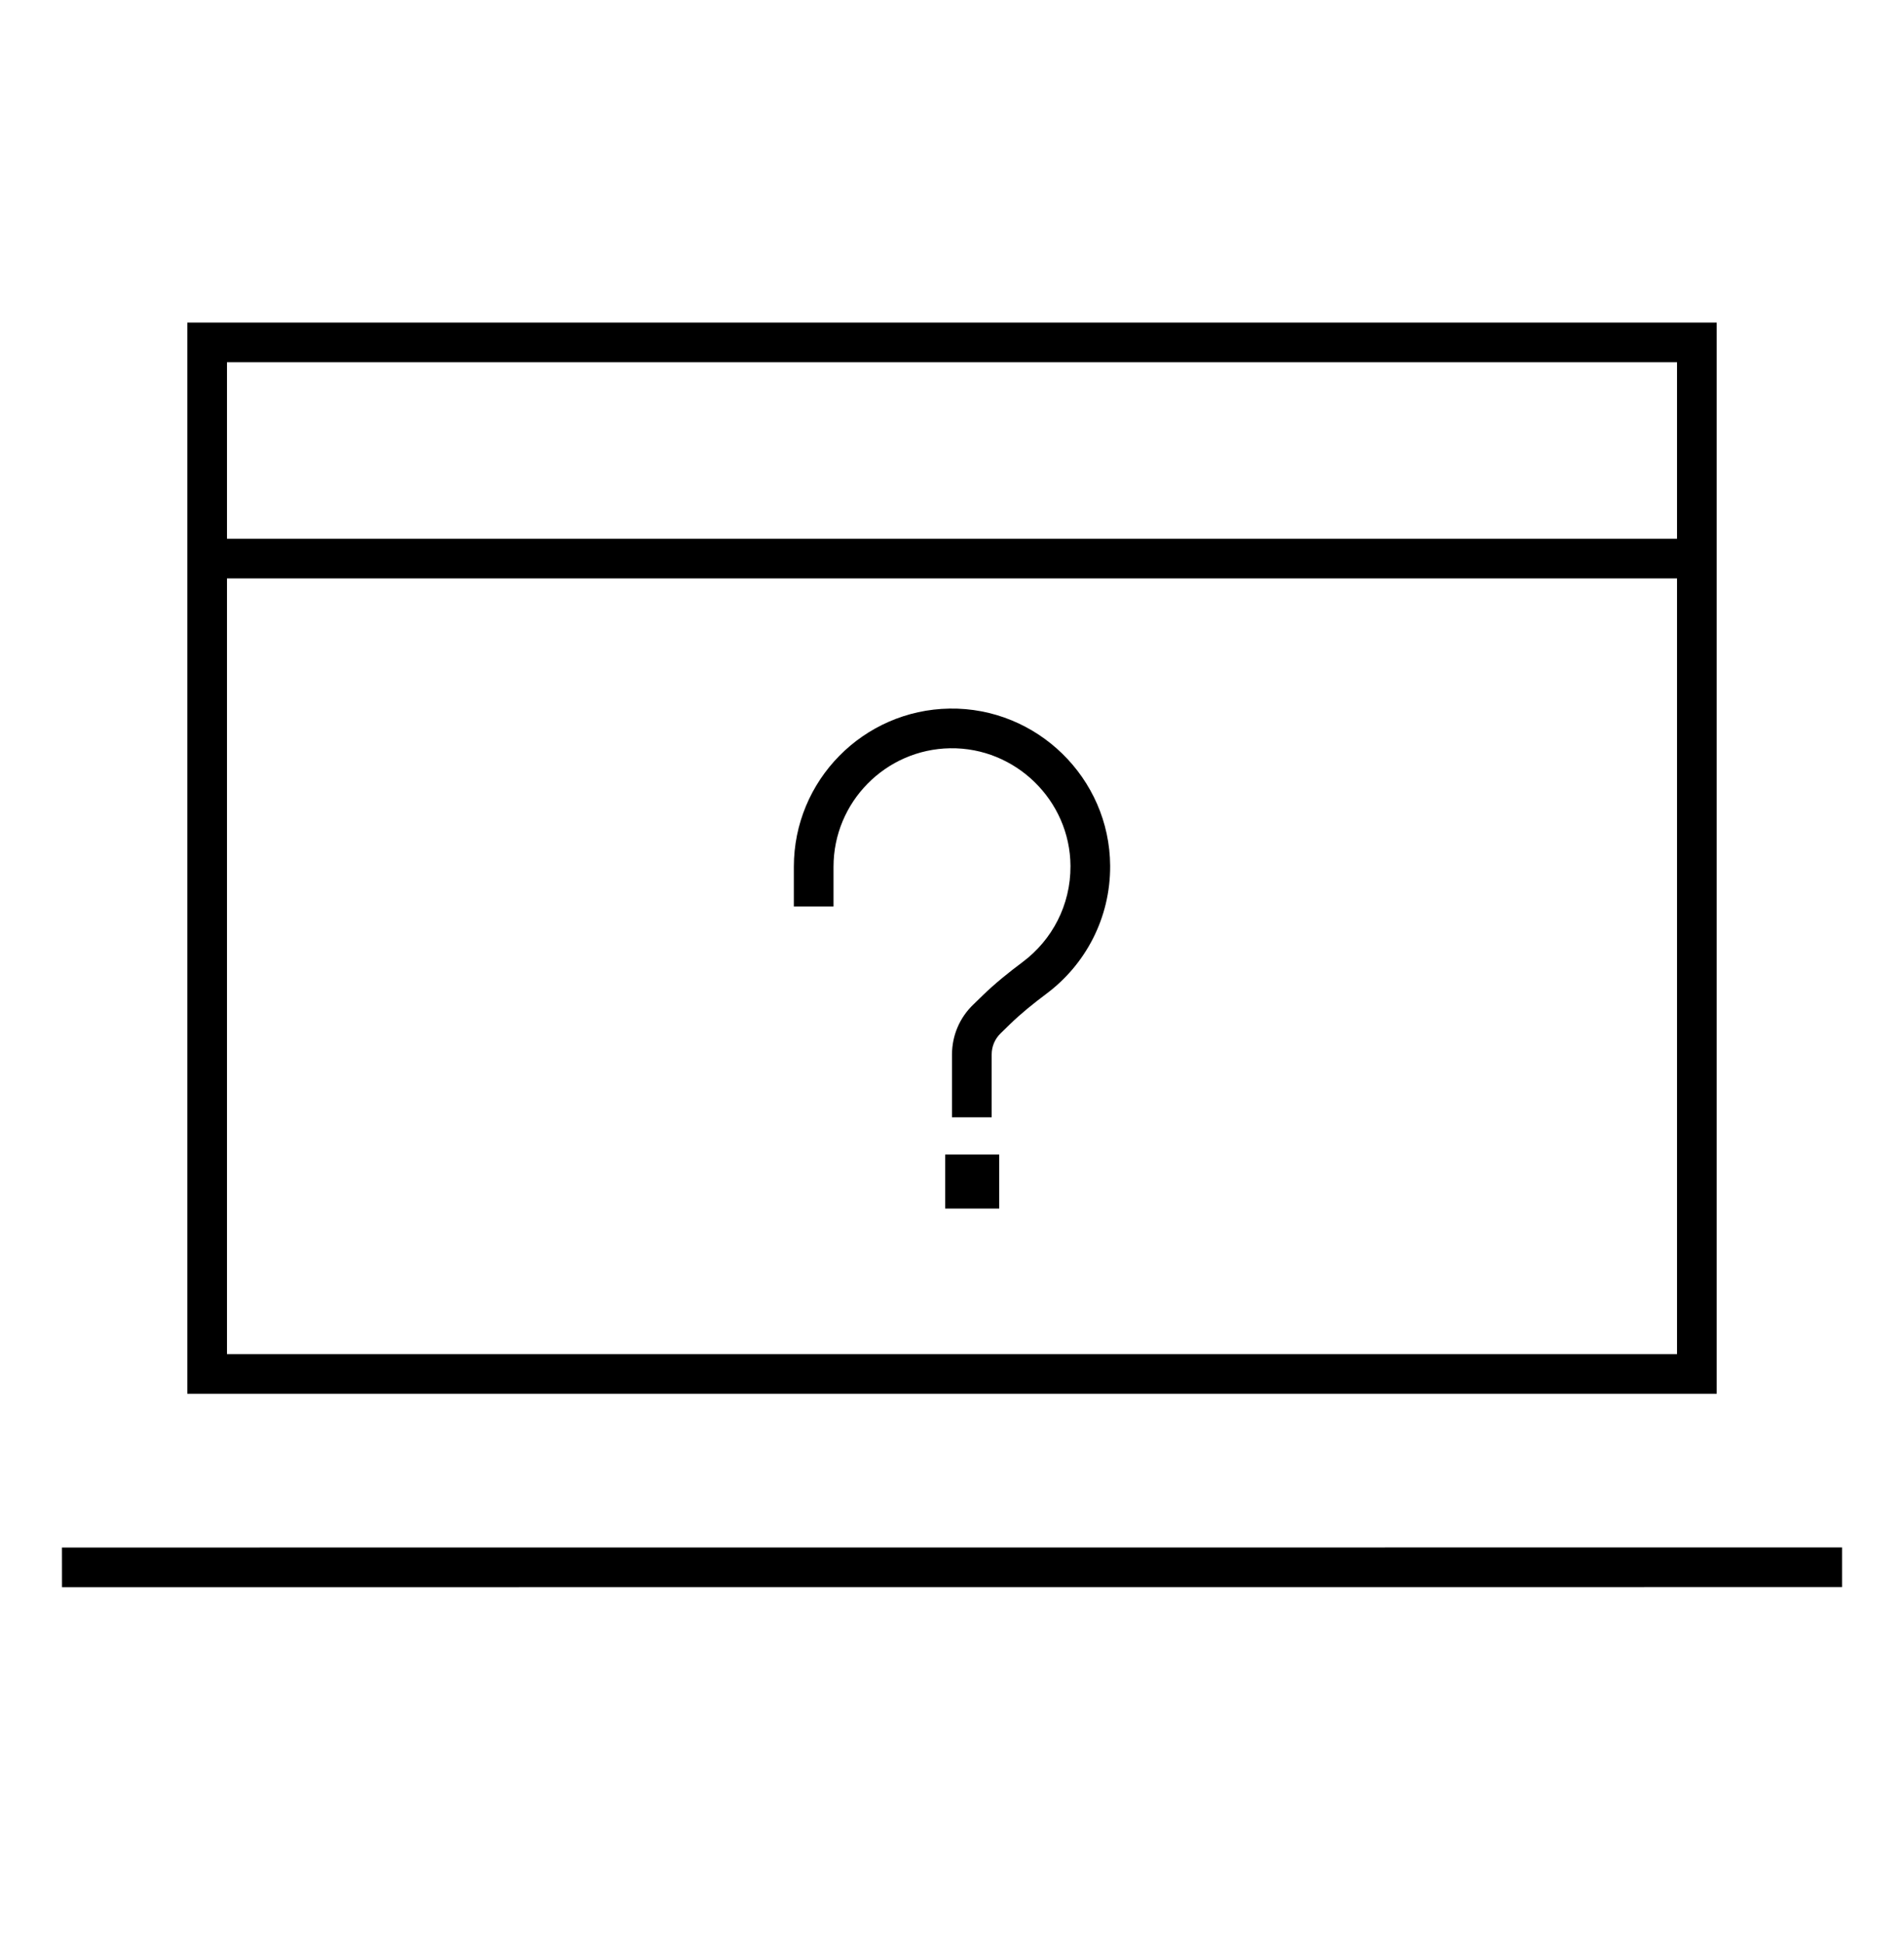 <svg width="48" height="49" viewBox="0 0 48 49" fill="none" xmlns="http://www.w3.org/2000/svg">
<path fill-rule="evenodd" clip-rule="evenodd" d="M4.722 8.13H43.278V35.13H4.722V8.13ZM5.722 9.13V13.579L42.278 13.579V9.13H5.722ZM5.722 34.13V14.579L42.278 14.579V34.13H5.722ZM24 26.579V27.161V28.161H25V26.579C25 26.374 25.081 26.184 25.231 26.04L25.466 25.811C25.739 25.546 26.044 25.3 26.381 25.047C27.362 24.314 27.994 23.142 27.987 21.821L27.987 21.82C27.973 19.61 26.138 17.825 23.937 17.86C21.766 17.895 20.013 19.668 20.013 21.847V22.847H21.013V21.847C21.013 20.216 22.327 18.886 23.953 18.86C25.6 18.834 26.977 20.174 26.987 21.826C26.992 22.818 26.519 23.696 25.782 24.247C25.428 24.512 25.085 24.787 24.769 25.094L24.54 25.317C24.192 25.649 24 26.102 24 26.579ZM23.829 30.461V29.1H25.19V30.461H23.829ZM46.438 39.003L1.562 39.005L1.563 40.005L46.438 40.003L46.438 39.003Z" fill="black"/>
</svg>
